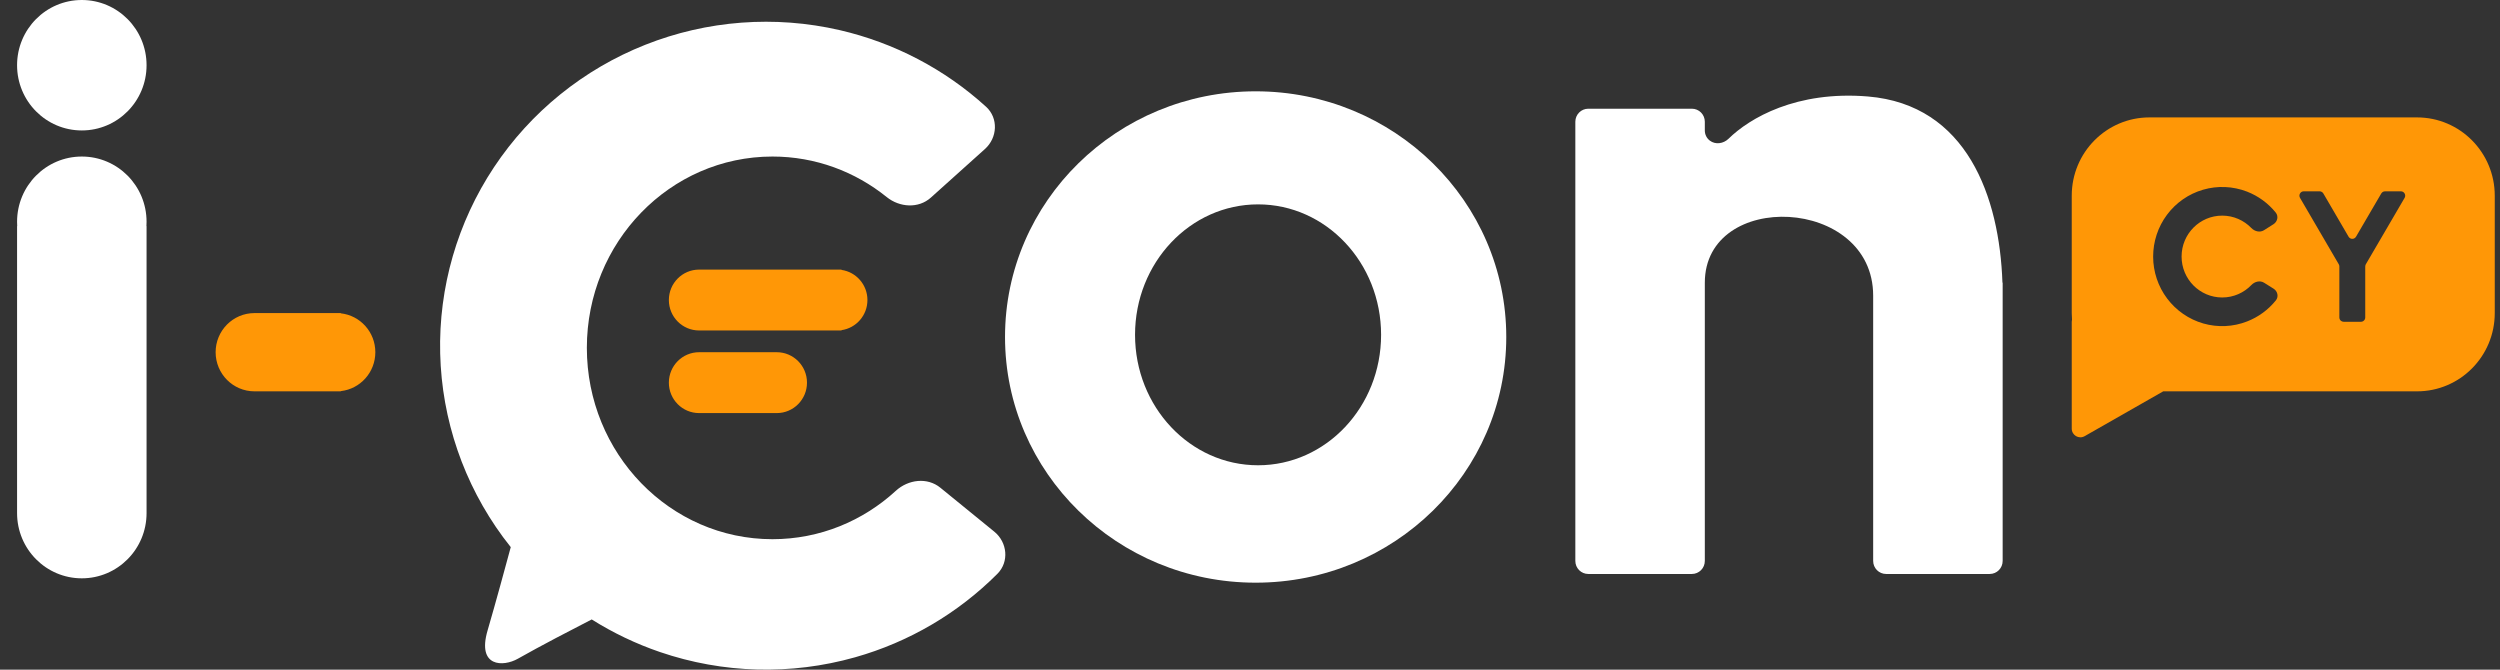 <svg width="112" height="30" viewBox="0 0 112 30" fill="none" xmlns="http://www.w3.org/2000/svg">
<rect x="0" y="0" width="112" height="30" fill="#333333" stroke="none"/>
<g id="Frame 1171275643">
<path id="Ellipse 95" d="M6.566 2.922C6.566 4.536 5.267 5.844 3.665 5.844C2.063 5.844 0.765 4.536 0.765 2.922C0.765 1.308 2.063 0 3.665 0C5.267 0 6.566 1.308 6.566 2.922Z" fill="white"/>
<path id="Union" fill-rule="evenodd" clip-rule="evenodd" d="M6.56 10.13C6.564 10.065 6.566 10.001 6.566 9.935C6.566 8.321 5.267 7.013 3.665 7.013C2.063 7.013 0.765 8.321 0.765 9.935C0.765 10.001 0.767 10.065 0.771 10.13H0.765V22.987C0.765 24.601 2.063 25.909 3.665 25.909C5.267 25.909 6.566 24.601 6.566 22.987V10.13H6.56Z" fill="white"/>
<path id="Union_2" d="M11.401 17.532C10.439 17.532 9.66 16.747 9.66 15.779C9.66 14.811 10.439 14.026 11.401 14.026H15.268V14.037C16.139 14.134 16.815 14.877 16.815 15.779C16.815 16.682 16.139 17.425 15.268 17.522V17.532H11.401Z" fill="#FF9706"/>
<path id="Union_3" fill-rule="evenodd" clip-rule="evenodd" d="M31.319 14.805C30.571 14.805 29.965 14.195 29.965 13.441C29.965 12.688 30.571 12.078 31.319 12.078H37.507H37.7V12.092C38.356 12.186 38.861 12.755 38.861 13.441C38.861 14.129 38.356 14.697 37.7 14.791V14.805H37.507H31.319Z" fill="#FF9706"/>
<path id="Union_4" fill-rule="evenodd" clip-rule="evenodd" d="M31.319 18.506C30.571 18.506 29.965 17.896 29.965 17.143C29.965 16.39 30.571 15.779 31.319 15.779H34.8C35.547 15.779 36.153 16.39 36.153 17.143C36.153 17.896 35.547 18.506 34.8 18.506H31.319Z" fill="#FF9706"/>
<path id="Subtract" fill-rule="evenodd" clip-rule="evenodd" d="M44.685 25.705C42.922 27.472 40.726 28.765 38.303 29.448C35.436 30.257 32.388 30.175 29.57 29.212C28.49 28.843 27.463 28.351 26.509 27.751C25.645 28.194 24.212 28.937 23.196 29.513C22.557 29.875 21.359 29.903 21.843 28.247C22.214 26.977 22.668 25.303 22.882 24.511C22.763 24.363 22.648 24.213 22.535 24.06C20.775 21.669 19.792 18.8 19.72 15.838C19.648 12.876 20.49 9.963 22.132 7.49C23.774 5.018 26.139 3.104 28.907 2.007C31.676 0.909 34.716 0.68 37.62 1.35C40.073 1.917 42.33 3.103 44.176 4.783C44.736 5.293 44.688 6.17 44.125 6.676L41.702 8.853C41.147 9.351 40.304 9.295 39.724 8.828C38.313 7.691 36.536 7.013 34.606 7.013C30.014 7.013 26.291 10.851 26.291 15.584C26.291 20.318 30.014 24.156 34.606 24.156C36.728 24.156 38.664 23.337 40.133 21.988C40.69 21.478 41.542 21.372 42.127 21.849L44.543 23.817C45.13 24.294 45.219 25.168 44.685 25.705Z" fill="white"/>
<path id="Subtract_2" fill-rule="evenodd" clip-rule="evenodd" d="M56.253 26.104C62.454 26.104 67.481 21.176 67.481 15.097C67.481 9.019 62.454 4.091 56.253 4.091C50.052 4.091 45.025 9.019 45.025 15.097C45.025 21.176 50.052 26.104 56.253 26.104ZM56.361 20.844C59.405 20.844 61.873 18.228 61.873 15C61.873 11.772 59.405 9.156 56.361 9.156C53.318 9.156 50.85 11.772 50.85 15C50.85 18.228 53.318 20.844 56.361 20.844Z" fill="white"/>
<path id="Union_5" fill-rule="evenodd" clip-rule="evenodd" d="M77.438 6.216C77.211 6.438 76.851 6.492 76.599 6.299C76.459 6.192 76.376 6.025 76.376 5.847V5.455C76.376 5.132 76.117 4.87 75.796 4.87H71.155C70.835 4.87 70.575 5.132 70.575 5.455V25.13C70.575 25.453 70.835 25.714 71.155 25.714H75.796C76.117 25.714 76.376 25.453 76.376 25.13V12.665C76.376 8.494 83.918 8.785 83.918 13.247V25.13C83.918 25.453 84.178 25.714 84.498 25.714H89.139C89.46 25.714 89.719 25.453 89.719 25.13V13.247V12.668C89.719 12.665 89.717 12.662 89.714 12.662C89.712 12.662 89.71 12.66 89.709 12.658C89.578 8.832 88.126 4.691 83.681 4.322C80.481 4.057 78.383 5.288 77.438 6.216Z" fill="white"/>
<path id="Subtract_3" fill-rule="evenodd" clip-rule="evenodd" d="M92.814 8.766C92.814 6.83 94.372 5.26 96.294 5.26H108.284C110.206 5.26 111.765 6.83 111.765 8.766V14.026C111.765 15.963 110.206 17.532 108.284 17.532H96.913L93.391 19.541C93.133 19.688 92.814 19.5 92.814 19.202V14.416C92.814 14.382 92.818 14.35 92.826 14.319C92.818 14.222 92.814 14.125 92.814 14.026V8.766ZM100.671 14.4C101.177 14.203 101.621 13.877 101.96 13.455C102.094 13.288 102.037 13.046 101.855 12.932L101.43 12.666C101.248 12.553 101.013 12.613 100.864 12.767C100.533 13.112 100.069 13.327 99.555 13.327C98.55 13.327 97.735 12.506 97.735 11.493C97.735 10.481 98.55 9.66 99.555 9.66C100.067 9.66 100.529 9.873 100.86 10.215C101.009 10.369 101.245 10.428 101.426 10.314L101.85 10.046C102.031 9.932 102.088 9.69 101.953 9.523C101.613 9.103 101.168 8.778 100.661 8.582C100.033 8.341 99.344 8.311 98.698 8.499C98.052 8.686 97.485 9.08 97.081 9.622C96.677 10.163 96.46 10.822 96.461 11.499C96.462 12.176 96.683 12.835 97.088 13.374C97.494 13.914 98.063 14.306 98.709 14.492C99.356 14.677 100.045 14.645 100.671 14.4ZM103.041 8.865C102.965 8.735 103.058 8.571 103.207 8.571H103.919C103.987 8.571 104.051 8.608 104.086 8.667L105.216 10.604C105.291 10.732 105.475 10.732 105.55 10.604L106.681 8.667C106.692 8.649 106.706 8.632 106.722 8.618C106.757 8.588 106.801 8.571 106.848 8.571H107.559C107.709 8.571 107.802 8.735 107.726 8.865L105.99 11.838C105.983 11.849 105.978 11.862 105.973 11.874C105.967 11.894 105.963 11.915 105.963 11.936V14.221C105.963 14.328 105.877 14.416 105.77 14.416H104.996C104.95 14.416 104.907 14.399 104.874 14.372C104.831 14.336 104.803 14.282 104.803 14.221V11.936C104.803 11.902 104.794 11.867 104.776 11.838L103.041 8.865Z" fill="#FF9706"/>
</g>
</svg>
